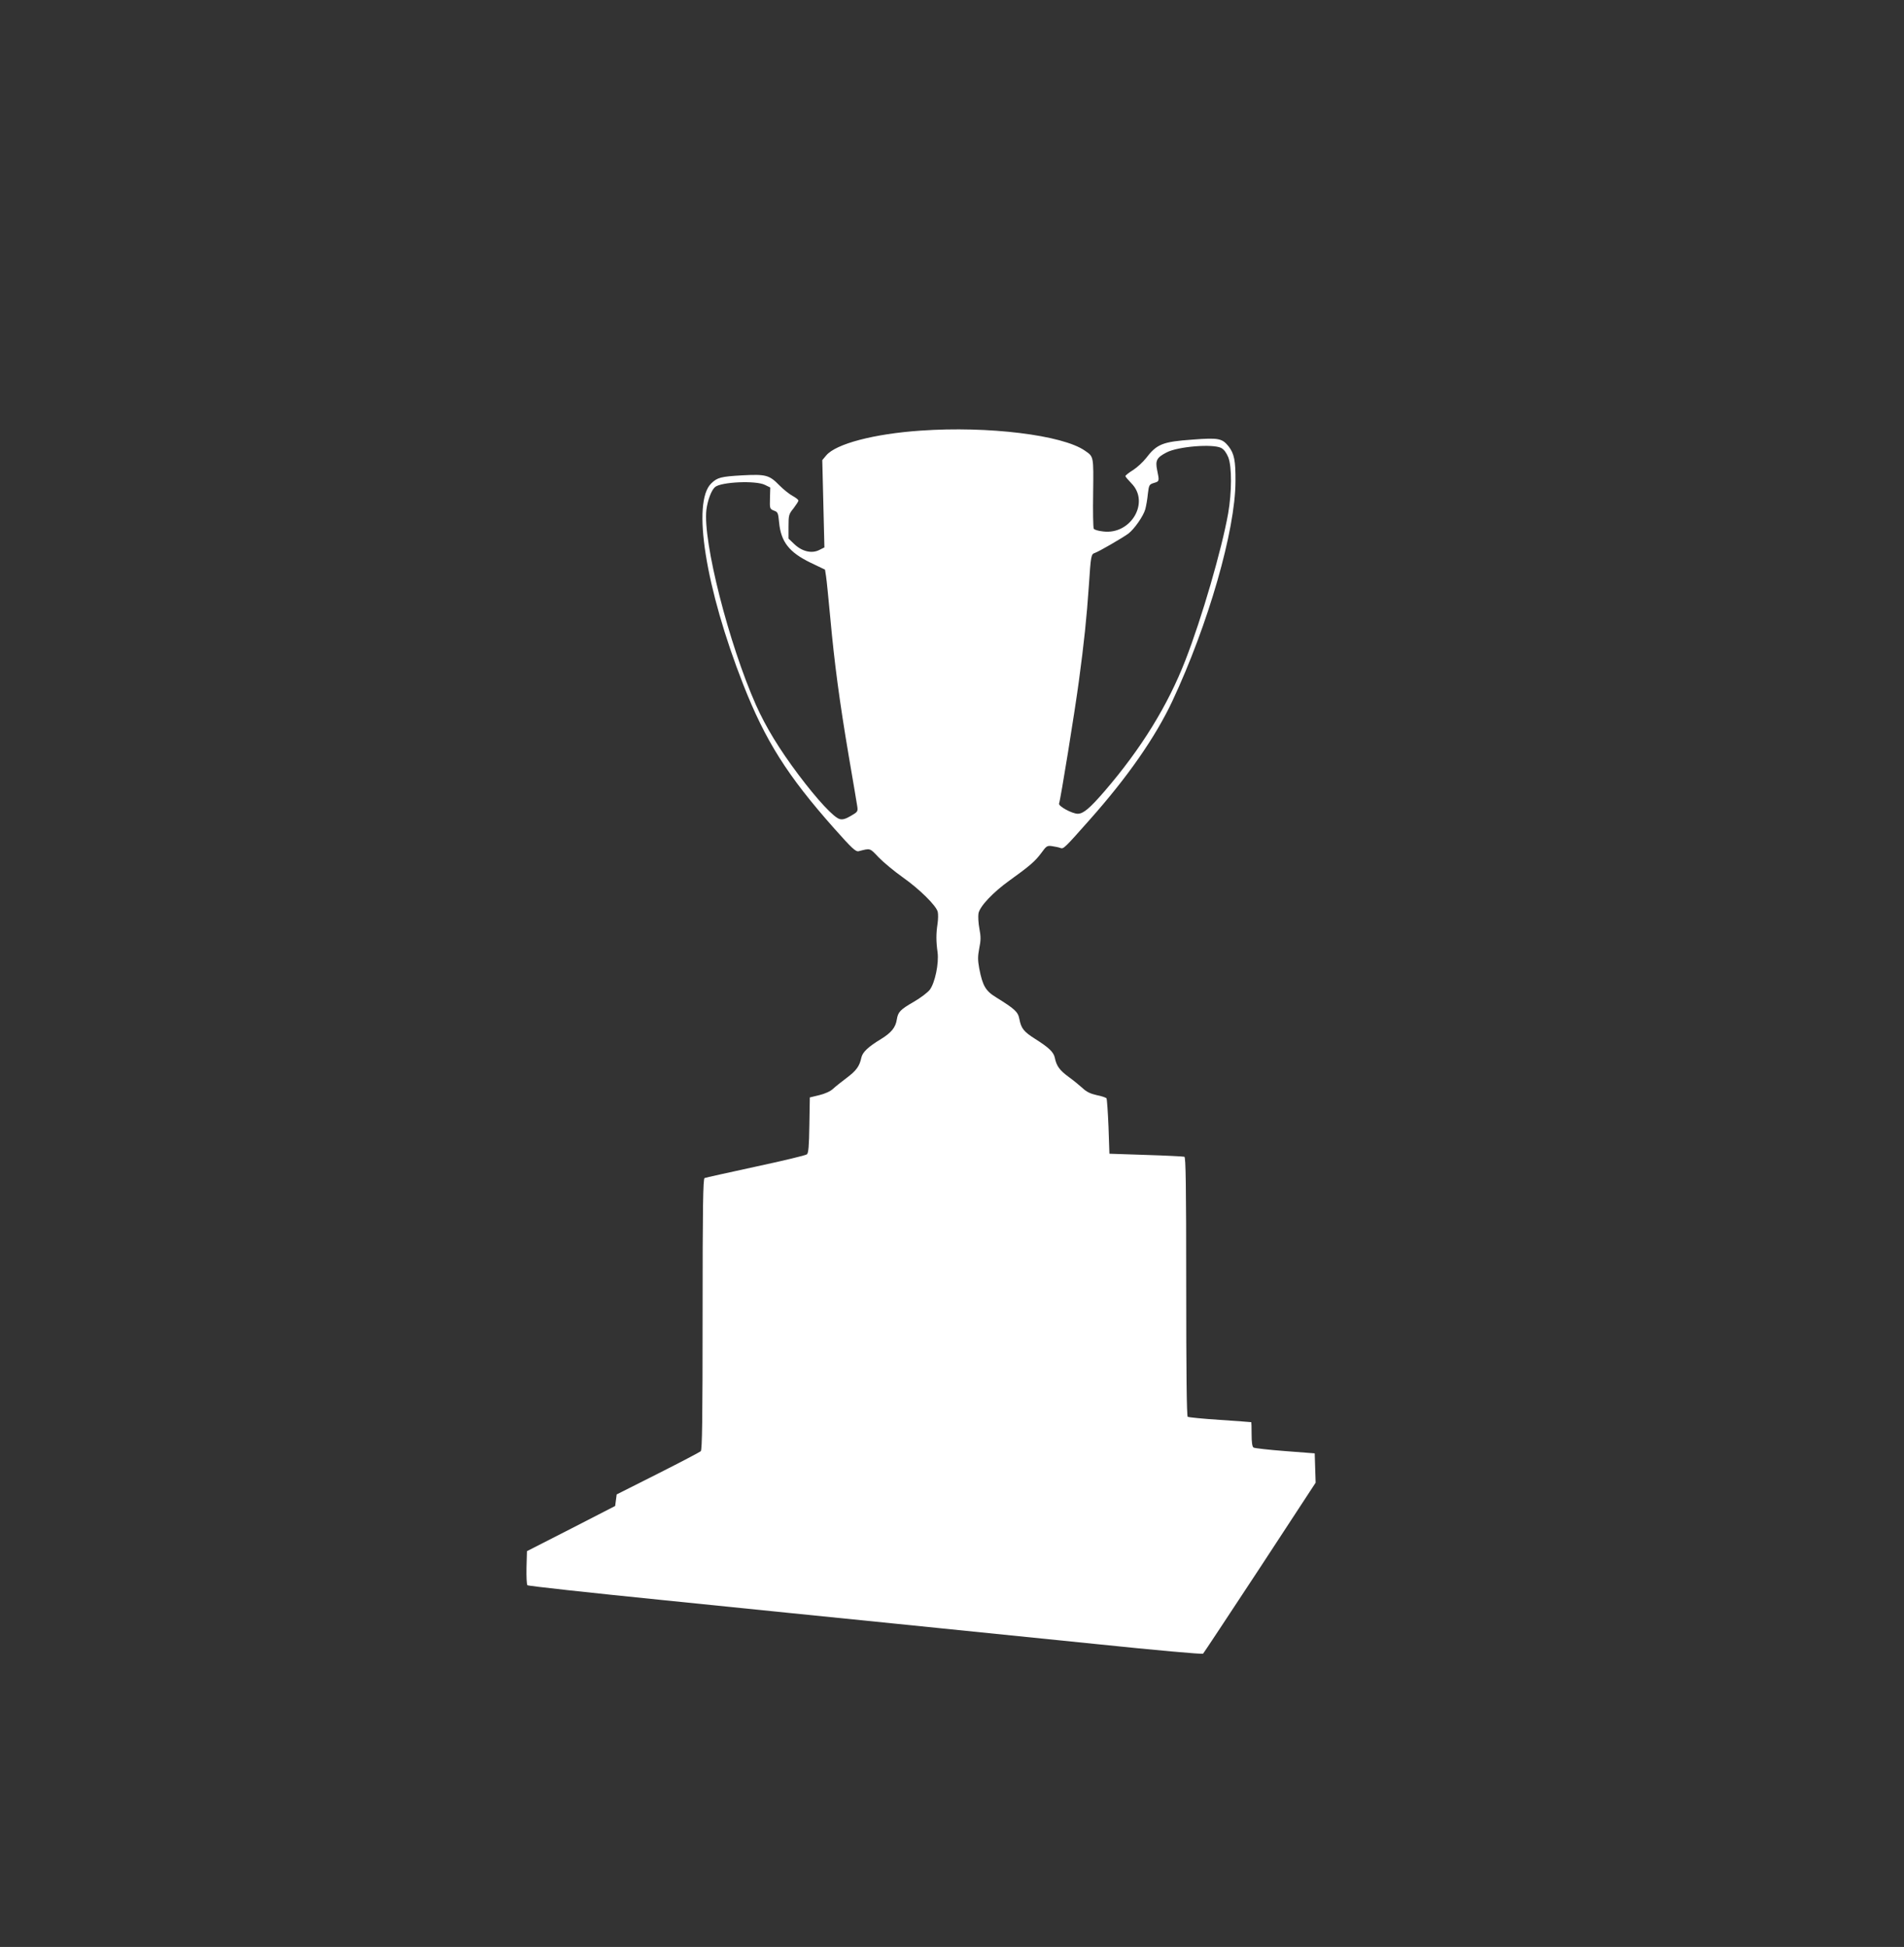 <?xml version="1.0" standalone="no"?>
<!DOCTYPE svg PUBLIC "-//W3C//DTD SVG 20010904//EN"
 "http://www.w3.org/TR/2001/REC-SVG-20010904/DTD/svg10.dtd">
<svg version="1.0" xmlns="http://www.w3.org/2000/svg"
 width="1252pt" height="1280pt" viewBox="0 0 1252 1280"
 preserveAspectRatio="xMidYMid meet">
<rect x="0" y="0" width="1252" height="1280" fill="#333333" stroke="none"/>
<g transform="translate(0,1280) scale(0.1,-0.1)"
fill="#ffffff" stroke="none">
<path d="M6055 9969 c-308 -21 -558 -87 -622 -163 l-26 -31 7 -287 7 -287 -32
-16 c-49 -26 -112 -12 -163 35 l-41 39 0 79 c0 75 2 82 33 120 17 23 32 45 32
51 0 6 -17 19 -37 30 -21 11 -60 42 -88 70 -66 68 -89 74 -243 66 -141 -8
-165 -14 -205 -53 -128 -123 -38 -689 210 -1322 146 -371 290 -599 597 -945
120 -135 143 -156 163 -151 78 20 71 22 131 -41 31 -32 102 -91 157 -130 112
-79 220 -186 231 -227 4 -15 3 -51 -1 -79 -10 -64 -10 -116 0 -187 10 -73 -17
-202 -51 -247 -14 -18 -60 -53 -103 -78 -92 -53 -106 -68 -114 -118 -8 -52
-36 -86 -102 -127 -86 -52 -123 -87 -131 -123 -12 -56 -32 -85 -96 -133 -35
-26 -76 -59 -91 -73 -17 -16 -53 -32 -90 -41 l-62 -15 -3 -181 c-2 -140 -6
-185 -16 -193 -8 -7 -160 -43 -337 -81 -178 -39 -330 -72 -336 -75 -10 -3 -13
-192 -13 -894 0 -699 -3 -893 -12 -902 -7 -6 -134 -73 -283 -148 l-270 -136
-5 -38 -5 -38 -290 -149 -290 -148 -3 -108 c-1 -59 1 -111 6 -116 5 -5 406
-49 893 -98 486 -50 1174 -119 1529 -155 355 -36 953 -97 1330 -135 376 -39
687 -67 691 -62 4 4 172 258 374 565 l366 559 -3 96 -3 97 -195 15 c-107 8
-201 19 -207 23 -9 5 -13 35 -13 88 0 43 -1 79 -2 79 -2 1 -94 7 -205 15 -112
7 -207 17 -213 20 -7 4 -10 298 -10 856 0 671 -3 851 -12 854 -7 2 -121 8
-253 12 l-240 8 -6 177 c-4 97 -10 181 -13 187 -4 5 -32 15 -64 21 -40 9 -67
21 -92 45 -19 17 -61 52 -93 75 -60 44 -80 72 -91 126 -8 37 -38 66 -128 123
-76 48 -93 69 -105 131 -9 48 -29 66 -153 143 -69 42 -89 76 -111 190 -10 55
-10 79 0 132 11 52 11 78 1 130 -7 36 -9 81 -6 100 9 47 96 139 205 217 131
94 168 126 208 180 34 47 39 50 72 45 20 -3 44 -8 54 -12 20 -8 28 0 190 183
251 282 434 545 546 783 236 504 414 1121 415 1444 1 136 -8 182 -45 230 -43
53 -65 58 -236 45 -199 -14 -236 -29 -308 -123 -19 -24 -56 -59 -84 -77 -28
-17 -51 -36 -51 -40 0 -4 18 -25 39 -47 124 -124 -2 -340 -185 -317 -30 3 -58
11 -62 18 -4 6 -6 112 -4 236 3 243 4 237 -54 277 -147 103 -637 163 -1079
132z m1975 -114 c19 -10 34 -31 47 -62 24 -63 23 -229 -1 -368 -42 -237 -174
-691 -281 -965 -116 -299 -291 -582 -532 -862 -96 -111 -139 -148 -176 -148
-37 0 -129 50 -123 67 10 26 104 608 130 803 34 250 52 424 66 630 13 200 15
207 40 215 25 8 185 101 220 127 40 31 99 116 111 160 6 22 14 68 17 102 7 58
9 61 40 71 36 10 36 13 21 84 -13 64 -3 83 63 117 76 39 303 57 358 29z
m-3000 -243 l35 -17 -2 -71 c-2 -68 -1 -70 26 -81 26 -9 28 -15 34 -77 12
-128 66 -197 206 -265 l96 -46 7 -45 c4 -25 16 -148 28 -275 27 -295 59 -538
121 -905 28 -162 53 -311 56 -331 5 -34 3 -37 -42 -63 -34 -20 -54 -26 -73
-21 -38 9 -147 126 -271 291 -129 172 -215 314 -280 459 -179 403 -350 1076
-326 1283 8 63 33 130 57 150 41 34 269 44 328 14z"/>
</g>
</svg>
